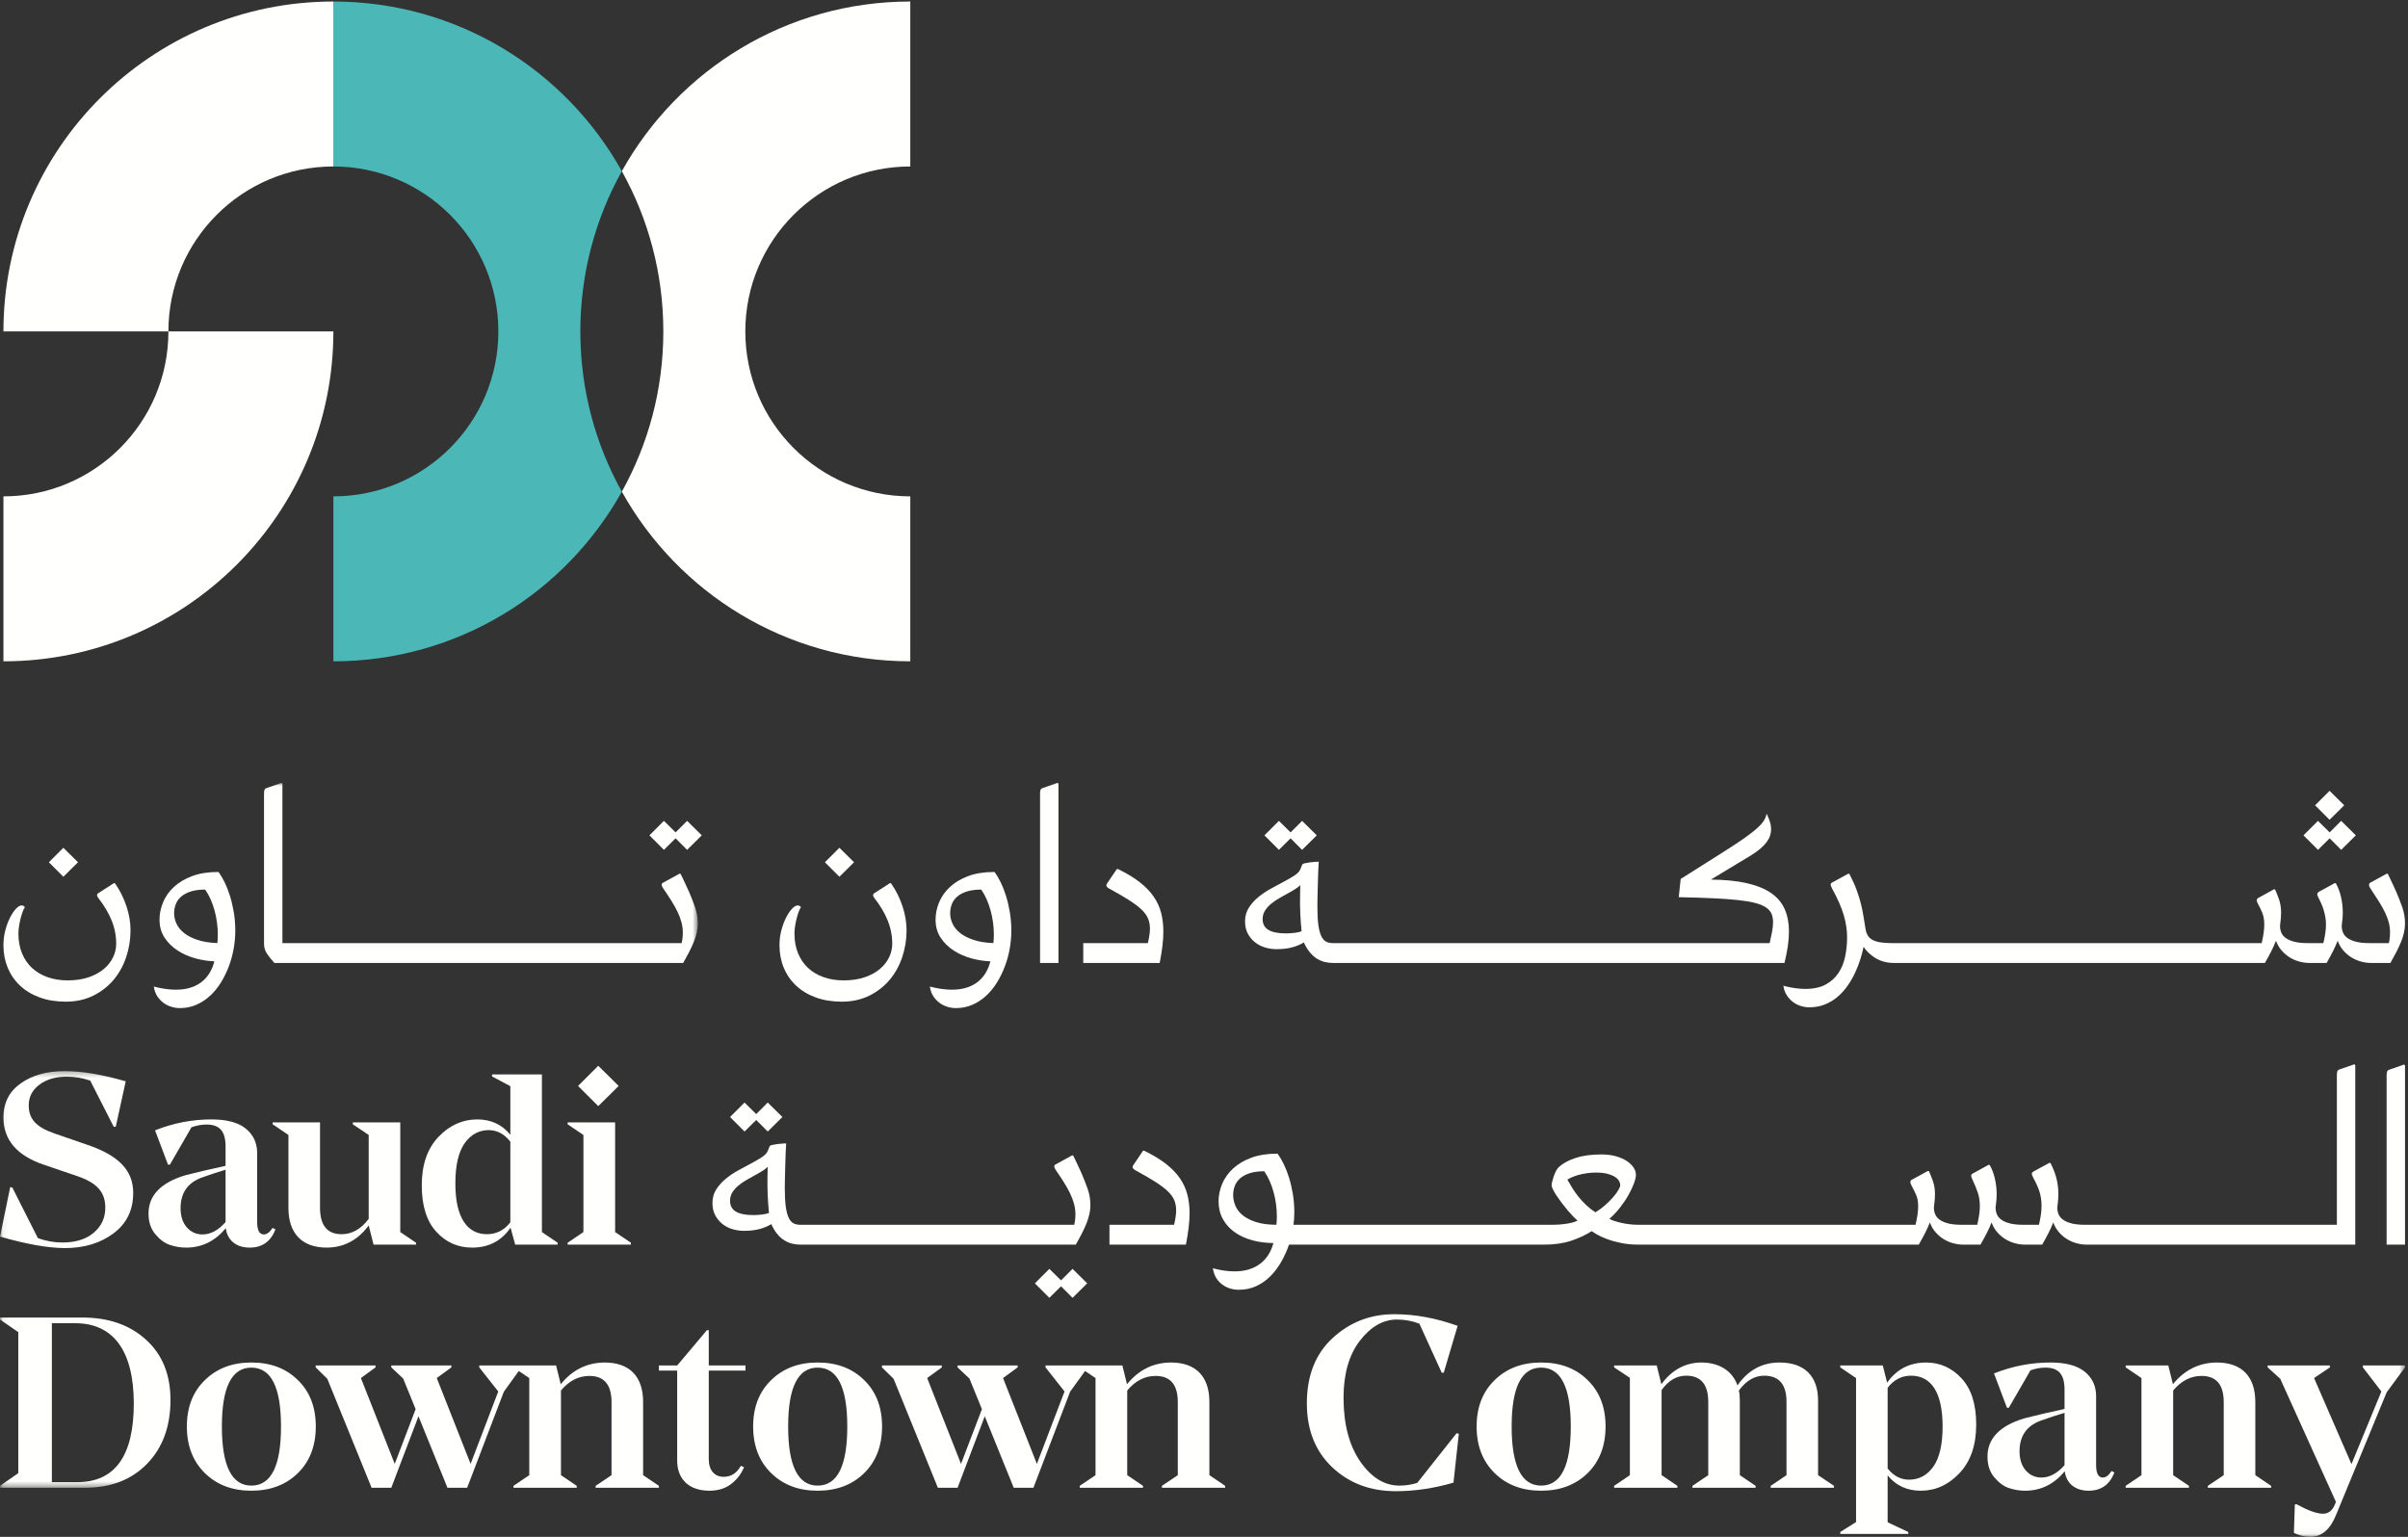 <?xml version="1.0" encoding="UTF-8"?>
<svg width="412px" height="263px" viewBox="0 0 412 263" version="1.1" xmlns="http://www.w3.org/2000/svg" xmlns:xlink="http://www.w3.org/1999/xlink">
    <rect x="0" y="0" width="412" height="263" fill="#333333" stroke="none"/>
    <title>SDC_White_Green_Dual_SPOT</title>
    <defs>
        <polygon id="path-1" points="0.06 0.975 119.391 0.975 119.391 121.591 0.06 121.591"></polygon>
        <polygon id="path-3" points="0.06 0.294 411.49 0.294 411.49 79.94 0.06 79.94"></polygon>
    </defs>
    <g id="Page-1" stroke="none" stroke-width="1" fill="none" fill-rule="evenodd">
        <g id="SDC_White_Green_Dual_SPOT">
            <path d="M127.522,56.715 C127.522,41.125 140.159,28.488 155.748,28.488 L155.748,0.261 C134.522,0.261 116.036,11.978 106.395,29.294 C110.915,37.413 113.494,46.762 113.494,56.715 C113.494,66.667 110.915,76.016 106.395,84.135 C116.036,101.451 134.522,113.168 155.748,113.168 L155.748,84.942 C140.159,84.942 127.522,72.304 127.522,56.715" id="Fill-1" fill="#FFFFFE"></path>
            <path d="M57.041,56.715 C57.041,87.894 31.766,113.168 0.587,113.168 L0.587,84.942 C16.176,84.942 28.814,72.304 28.814,56.715 L57.041,56.715" id="Fill-3" fill="#FFFFFE"></path>
            <g id="Group-7">
                <path d="M106.395,29.294 C96.753,11.978 78.267,0.262 57.041,0.262 L57.041,28.488 C72.63,28.488 85.267,41.125 85.267,56.715 C85.267,72.304 72.63,84.942 57.041,84.942 L57.041,113.168 C78.267,113.168 96.753,101.451 106.395,84.135 C101.874,76.016 99.295,66.667 99.295,56.715 C99.295,46.762 101.874,37.413 106.395,29.294" id="Fill-4" fill="#4BB8B7"></path>
                <path d="M0.587,56.715 C0.587,25.536 25.862,0.261 57.041,0.261 L57.041,28.488 C41.452,28.488 28.814,41.125 28.814,56.715 L0.587,56.715" id="Fill-6" fill="#FFFFFE"></path>
            </g>
            <path d="M125.306,204.046 C125.577,203.616 125.927,203.221 126.347,202.875 C126.776,202.52 127.253,202.192 127.766,201.9 C128.29,201.6 128.798,201.316 129.291,201.046 C129.773,200.785 130.233,200.51 130.659,200.233 C130.938,200.049 131.167,199.862 131.35,199.667 C131.347,199.751 131.344,199.848 131.341,199.957 L131.319,201.09 C131.311,201.497 131.308,201.882 131.308,202.25 L131.308,203.025 C131.308,203.548 131.323,204.08 131.353,204.604 C131.382,205.144 131.412,205.638 131.443,206.091 L131.57,207.571 C131.279,207.684 130.895,207.773 130.428,207.831 C129.915,207.899 129.399,207.931 128.895,207.931 C126.213,207.931 124.909,207.135 124.909,205.497 C124.909,204.953 125.042,204.465 125.306,204.046 Z M123.606,209.457 C124.112,209.857 124.693,210.155 125.332,210.344 C125.968,210.534 126.63,210.629 127.3,210.629 C128.387,210.629 129.336,210.51 130.121,210.277 C130.846,210.06 131.465,209.792 131.962,209.477 C132.265,210.144 132.602,210.705 132.964,211.145 C133.354,211.62 133.773,211.996 134.209,212.262 C134.645,212.53 135.1,212.72 135.56,212.829 C136.017,212.935 136.48,212.989 136.936,212.989 L184.063,212.989 L184.098,212.925 C184.454,212.303 184.788,211.69 185.089,211.101 C185.387,210.523 185.66,209.929 185.902,209.339 C186.34,208.25 186.563,207.2 186.563,206.214 C186.563,205.261 186.402,204.321 186.085,203.421 C185.769,202.527 185.412,201.622 185.024,200.727 C184.919,200.501 184.807,200.258 184.688,199.998 C184.567,199.735 184.444,199.468 184.317,199.199 L183.957,198.436 C183.845,198.195 183.743,197.985 183.653,197.803 L183.63,197.756 L183.462,197.701 L180.588,199.275 C180.456,199.34 180.384,199.46 180.384,199.611 C180.384,199.724 180.418,199.84 180.49,199.965 C180.55,200.072 180.619,200.185 180.698,200.312 C181.178,201.001 181.622,201.672 182.02,202.306 C182.421,202.944 182.774,203.575 183.069,204.181 C183.364,204.786 183.595,205.394 183.757,205.989 C183.918,206.585 184,207.182 184,207.764 C184,208.404 183.933,209.018 183.801,209.593 L136.891,209.593 C136.464,209.593 136.083,209.507 135.758,209.339 C135.439,209.171 135.166,208.858 134.948,208.407 C134.722,207.941 134.553,207.295 134.443,206.49 C134.332,205.669 134.275,204.61 134.275,203.339 C134.275,202.891 134.283,202.316 134.298,201.614 C134.313,200.91 134.332,200.183 134.354,199.435 C134.376,198.687 134.399,197.983 134.421,197.325 C134.445,196.651 134.471,196.153 134.5,195.804 L134.512,195.668 L134.375,195.668 C134.36,195.668 134.216,195.675 133.941,195.691 C133.655,195.706 133.358,195.734 133.058,195.77 C132.741,195.807 132.442,195.858 132.169,195.918 C131.942,195.969 131.677,196.051 131.651,196.224 C131.591,196.406 131.53,196.565 131.465,196.706 C131.396,196.86 131.347,196.974 131.319,197.043 C131.165,197.379 130.829,197.717 130.32,198.047 C129.799,198.384 129.183,198.742 128.488,199.108 C127.791,199.475 127.06,199.868 126.296,200.288 C125.532,200.706 124.815,201.192 124.165,201.727 C123.515,202.264 122.97,202.874 122.545,203.542 C122.115,204.218 121.896,204.997 121.896,205.856 C121.896,206.666 122.057,207.377 122.372,207.969 C122.685,208.559 123.101,209.06 123.606,209.457 L123.606,209.457 Z" id="Fill-8" fill="#FFFFFE"></path>
            <path d="M195.712,196.896 L195.554,196.944 L193.846,199.475 L193.786,199.639 L193.78,199.678 C193.78,199.821 193.851,199.954 193.991,200.075 C194.113,200.183 194.259,200.274 194.429,200.351 C195.815,201.113 196.914,201.757 197.79,202.322 C198.665,202.886 199.365,203.425 199.869,203.923 C200.371,204.417 200.73,204.924 200.931,205.429 C201.134,205.94 201.237,206.514 201.237,207.135 C201.237,207.777 201.117,208.605 200.882,209.593 L189.826,209.593 L189.826,212.988 L202.902,212.988 L202.922,212.889 C203.117,211.898 203.269,210.96 203.372,210.105 C203.478,209.24 203.531,208.393 203.531,207.585 C203.531,206.444 203.402,205.368 203.145,204.387 C202.887,203.404 202.45,202.464 201.846,201.595 C201.245,200.732 200.435,199.902 199.44,199.13 C198.449,198.365 197.211,197.62 195.757,196.916 L195.712,196.896" id="Fill-9" fill="#FFFFFE"></path>
            <path d="M411.316,182.177 L408.743,183.074 C408.568,183.132 408.45,183.259 408.403,183.442 C408.363,183.594 408.342,183.782 408.342,184.001 L408.342,212.988 L411.49,212.988 L411.49,182.295 L411.316,182.177" id="Fill-10" fill="#FFFFFE"></path>
            <path d="M274.626,206.245 C274.118,206.694 273.561,207.103 272.97,207.46 C272.379,207.075 271.84,206.651 271.37,206.203 C270.879,205.733 270.433,205.248 270.045,204.756 C269.654,204.262 269.298,203.756 268.987,203.252 C268.699,202.785 268.424,202.316 268.171,201.857 C268.866,201.449 269.645,201.146 270.491,200.958 C271.382,200.758 272.246,200.658 273.058,200.658 C273.852,200.658 274.526,200.732 275.057,200.877 C275.59,201.024 276.025,201.208 276.346,201.422 C276.664,201.634 276.891,201.869 277.025,202.118 C277.156,202.368 277.222,202.597 277.222,202.8 C277.222,202.919 277.169,203.157 276.914,203.615 C276.699,203.999 276.394,204.419 276.007,204.864 C275.615,205.315 275.15,205.78 274.626,206.245 Z M218.443,208.935 C218.429,209.157 218.411,209.377 218.387,209.593 C217.019,209.585 215.85,209.429 214.91,209.129 C213.948,208.818 213.169,208.419 212.593,207.939 C212.02,207.461 211.607,206.914 211.361,206.313 C211.113,205.712 210.988,205.096 210.988,204.485 C210.988,203.947 211.084,203.425 211.273,202.935 C211.458,202.448 211.763,202.015 212.179,201.648 C212.598,201.281 213.154,200.983 213.832,200.763 C214.498,200.549 215.329,200.437 216.301,200.432 C216.656,200.938 216.967,201.495 217.228,202.089 C217.502,202.71 217.735,203.368 217.918,204.047 C218.103,204.727 218.242,205.421 218.331,206.107 C218.42,206.796 218.464,207.474 218.464,208.125 C218.464,208.4 218.457,208.674 218.443,208.935 Z M341.638,210.764 C342.072,211.283 342.562,211.712 343.094,212.038 C343.629,212.366 344.193,212.608 344.766,212.759 C345.343,212.912 345.906,212.989 346.44,212.989 L349.409,212.989 L349.445,212.926 C349.83,212.259 350.197,211.581 350.537,210.91 C350.822,210.346 351.08,209.769 351.305,209.191 C351.528,209.797 351.825,210.325 352.195,210.764 C352.628,211.282 353.118,211.71 353.651,212.038 C354.184,212.366 354.748,212.608 355.324,212.759 C355.901,212.912 356.462,212.989 356.996,212.989 L402.976,212.989 L402.976,182.25 L402.803,182.132 L400.227,183.028 C400.054,183.089 399.937,183.215 399.889,183.397 C399.85,183.549 399.83,183.736 399.83,183.957 L399.83,209.593 L356.726,209.593 C355.796,209.593 355.017,209.511 354.411,209.35 C353.806,209.191 353.319,208.975 352.959,208.709 C352.607,208.448 352.356,208.141 352.214,207.797 C352.072,207.447 352,207.073 352,206.686 C352,206.615 352.003,206.537 352.01,206.45 C352.017,206.365 352.029,206.287 352.044,206.21 C352.132,205.576 352.178,204.958 352.178,204.374 C352.178,203.375 352.064,202.441 351.837,201.6 C351.613,200.76 351.286,199.914 350.863,199.083 L350.839,199.036 L350.67,198.983 L347.967,200.449 C347.792,200.558 347.738,200.611 347.712,200.644 C347.664,200.704 347.638,200.773 347.638,200.846 C347.638,201.02 347.724,201.26 347.902,201.581 C348.149,202.028 348.366,202.464 348.548,202.875 C348.724,203.272 348.87,203.664 348.982,204.038 C349.09,204.412 349.171,204.795 349.223,205.176 C349.275,205.553 349.3,205.963 349.3,206.394 C349.3,206.894 349.259,207.418 349.178,207.948 C349.1,208.461 348.991,209.013 348.857,209.593 L346.17,209.593 C345.241,209.593 344.461,209.511 343.854,209.35 C343.251,209.191 342.762,208.975 342.404,208.709 C342.049,208.448 341.798,208.141 341.659,207.797 C341.515,207.444 341.444,207.072 341.444,206.686 C341.444,206.615 341.447,206.536 341.454,206.45 C341.461,206.366 341.47,206.288 341.487,206.21 C341.577,205.578 341.623,204.961 341.623,204.374 C341.623,203.879 341.592,203.386 341.532,202.909 C341.471,202.44 341.387,201.982 341.282,201.547 C341.179,201.127 341.052,200.724 340.906,200.351 C340.763,199.99 340.613,199.674 340.46,199.413 L340.436,199.372 L340.273,199.318 L337.435,200.874 C337.322,200.941 337.261,201.049 337.261,201.183 C337.261,201.288 337.288,201.405 337.338,201.532 C337.384,201.647 337.436,201.772 337.5,201.911 C337.86,202.664 338.16,203.392 338.391,204.077 C338.626,204.765 338.745,205.545 338.745,206.394 C338.745,206.89 338.704,207.413 338.622,207.948 C338.545,208.45 338.437,209.004 338.299,209.593 L335.613,209.593 C334.682,209.593 333.904,209.511 333.298,209.35 C332.695,209.191 332.206,208.975 331.846,208.709 C331.491,208.445 331.24,208.139 331.101,207.796 C330.959,207.445 330.885,207.072 330.885,206.686 C330.885,206.616 330.889,206.538 330.899,206.449 C330.904,206.364 330.915,206.287 330.929,206.21 C331.02,205.581 331.067,204.963 331.067,204.374 C331.067,203.525 330.944,202.752 330.699,202.074 C330.459,201.408 330.246,200.872 330.067,200.481 L330.044,200.432 L329.873,200.374 L327.068,201.902 C326.935,201.968 326.863,202.095 326.863,202.261 C326.863,202.481 326.944,202.716 327.103,202.973 C327.356,203.435 327.603,203.938 327.839,204.469 C328.071,204.991 328.189,205.638 328.189,206.394 C328.189,206.894 328.148,207.418 328.068,207.948 C327.988,208.457 327.879,209.009 327.742,209.593 L280.246,209.593 C279.806,209.593 279.327,209.563 278.823,209.505 C278.327,209.447 277.839,209.365 277.375,209.259 C276.92,209.158 276.494,209.039 276.11,208.903 C275.808,208.8 275.556,208.691 275.359,208.579 C276,208.02 276.595,207.391 277.132,206.708 C277.7,205.984 278.195,205.254 278.602,204.536 C279.007,203.824 279.328,203.149 279.554,202.53 C279.787,201.896 279.9,201.412 279.9,201.049 C279.9,200.624 279.759,200.195 279.486,199.777 C279.214,199.37 278.821,198.995 278.316,198.665 C277.811,198.337 277.187,198.066 276.461,197.861 C275.733,197.658 274.899,197.554 273.979,197.554 C272.27,197.554 270.787,197.756 269.572,198.155 C268.352,198.557 267.388,199.085 266.707,199.721 C266.516,199.896 266.344,200.14 266.197,200.443 C266.054,200.733 265.927,201.042 265.82,201.356 C265.714,201.665 265.629,201.957 265.57,202.222 C265.507,202.489 265.476,202.684 265.476,202.8 C265.476,202.986 265.557,203.244 265.724,203.586 C265.882,203.91 266.097,204.274 266.362,204.667 C266.616,205.046 266.908,205.452 267.254,205.909 C267.573,206.331 267.911,206.753 268.257,207.161 C268.597,207.56 268.927,207.924 269.241,208.246 C269.491,208.502 269.716,208.716 269.914,208.886 C269.692,208.995 269.434,209.09 269.15,209.172 C268.785,209.275 268.405,209.357 268.019,209.416 C267.624,209.475 267.231,209.52 266.849,209.549 C266.481,209.579 266.128,209.593 265.802,209.593 L221.314,209.593 C221.35,209.264 221.382,208.935 221.41,208.605 C221.44,208.233 221.455,207.859 221.455,207.496 C221.455,206.375 221.367,205.291 221.195,204.274 C221.024,203.267 220.798,202.32 220.529,201.461 C220.255,200.6 219.951,199.827 219.622,199.163 C219.292,198.495 218.956,197.925 218.623,197.47 L218.586,197.42 L218.523,197.42 C216.822,197.42 215.327,197.657 214.076,198.125 C212.824,198.592 211.772,199.22 210.946,199.992 C210.122,200.762 209.5,201.646 209.096,202.619 C208.695,203.588 208.492,204.587 208.492,205.587 C208.492,206.712 208.739,207.728 209.226,208.61 C209.713,209.495 210.391,210.25 211.24,210.854 C212.086,211.458 213.1,211.926 214.254,212.243 C215.362,212.547 216.577,212.706 217.869,212.718 C217.692,213.407 217.429,214.043 217.089,214.607 C216.722,215.217 216.259,215.746 215.714,216.179 C215.168,216.618 214.512,216.962 213.766,217.203 C212.142,217.726 210.017,217.682 207.704,217.078 L207.514,217.027 L207.549,217.221 C207.658,217.819 207.858,218.342 208.141,218.773 C208.426,219.203 208.778,219.567 209.183,219.859 C209.589,220.15 210.037,220.369 210.512,220.507 C210.987,220.645 211.474,220.714 211.963,220.714 C213.039,220.714 214.043,220.503 214.948,220.086 C215.848,219.669 216.665,219.093 217.376,218.376 C218.085,217.659 218.714,216.818 219.248,215.878 C219.766,214.964 220.202,213.993 220.544,212.989 L264.232,212.989 C265.958,212.989 267.508,212.763 268.84,212.318 C270.14,211.886 271.316,211.335 272.335,210.679 C272.535,210.826 272.833,211.014 273.241,211.254 C273.695,211.517 274.271,211.781 274.957,212.037 C275.637,212.292 276.442,212.516 277.345,212.705 C278.253,212.893 279.258,212.989 280.336,212.989 L328.295,212.989 L328.331,212.926 C328.719,212.255 329.087,211.577 329.424,210.91 C329.708,210.349 329.965,209.773 330.193,209.191 C330.413,209.796 330.711,210.324 331.081,210.764 C331.516,211.283 332.006,211.712 332.538,212.038 C333.071,212.366 333.633,212.608 334.211,212.759 C334.788,212.912 335.35,212.989 335.881,212.989 L338.852,212.989 L338.888,212.926 C339.28,212.246 339.649,211.566 339.981,210.91 C340.265,210.346 340.524,209.769 340.749,209.191 C340.97,209.797 341.269,210.326 341.638,210.764 L341.638,210.764 Z" id="Fill-11" fill="#FFFFFE"></path>
            <path d="M305.131,168.691 L305.163,168.881 C305.256,169.421 305.445,169.909 305.722,170.332 C305.993,170.75 306.331,171.119 306.726,171.43 C307.118,171.738 307.567,171.974 308.055,172.135 C308.545,172.295 309.058,172.377 309.576,172.377 C310.53,172.377 311.417,172.215 312.216,171.896 C313.009,171.579 313.739,171.142 314.387,170.596 C315.026,170.054 315.603,169.418 316.104,168.707 C316.599,168.001 317.035,167.243 317.405,166.453 C317.772,165.668 318.083,164.858 318.331,164.044 C318.545,163.347 318.72,162.669 318.85,162.027 C319.363,162.789 320.035,163.431 320.855,163.936 C321.77,164.499 322.841,164.785 324.041,164.785 L387.517,164.785 L387.553,164.723 C387.951,164.029 388.32,163.35 388.645,162.706 C388.93,162.143 389.188,161.566 389.412,160.989 C389.634,161.594 389.934,162.122 390.303,162.561 C390.736,163.078 391.226,163.506 391.758,163.834 C392.291,164.162 392.855,164.405 393.432,164.556 C394.008,164.708 394.571,164.785 395.104,164.785 L398.072,164.785 L398.11,164.723 C398.5,164.042 398.868,163.364 399.2,162.706 C399.485,162.146 399.741,161.57 399.97,160.988 C400.192,161.592 400.489,162.12 400.859,162.561 C401.291,163.078 401.781,163.507 402.316,163.834 C402.85,164.162 403.412,164.405 403.987,164.556 C404.565,164.708 405.127,164.785 405.659,164.785 L408.989,164.785 L409.026,164.722 C409.38,164.1 409.713,163.486 410.017,162.898 C410.316,162.314 410.588,161.721 410.829,161.136 C411.268,160.048 411.489,158.996 411.489,158.011 C411.489,157.057 411.328,156.117 411.011,155.219 C410.695,154.324 410.339,153.418 409.95,152.524 L409.892,152.395 C409.804,152.206 409.71,152.006 409.614,151.794 C409.493,151.531 409.369,151.265 409.242,150.996 L408.884,150.232 C408.771,149.991 408.668,149.782 408.579,149.601 L408.557,149.554 L408.389,149.497 L405.505,151.076 C405.395,151.142 405.332,151.252 405.332,151.385 C405.332,151.61 405.43,151.847 405.622,152.107 C406.175,152.943 406.661,153.697 407.069,154.35 L407.07,154.35 C407.475,154.996 407.82,155.619 408.096,156.201 C408.368,156.775 408.577,157.338 408.716,157.874 C408.856,158.407 408.925,158.974 408.925,159.561 C408.925,160.198 408.86,160.813 408.729,161.39 L405.39,161.39 C404.459,161.39 403.682,161.308 403.074,161.147 C402.472,160.988 401.984,160.772 401.623,160.505 C401.271,160.244 401.02,159.938 400.878,159.593 C400.737,159.24 400.663,158.867 400.663,158.483 C400.663,158.411 400.666,158.333 400.674,158.245 C400.681,158.16 400.694,158.083 400.707,158.006 C400.796,157.379 400.842,156.761 400.842,156.17 C400.842,155.67 400.813,155.177 400.752,154.705 C400.694,154.237 400.61,153.779 400.502,153.344 C400.399,152.916 400.273,152.514 400.126,152.148 C399.984,151.786 399.832,151.471 399.682,151.21 L399.656,151.168 L399.492,151.115 L396.662,152.66 C396.543,152.76 396.484,152.875 396.484,153.003 C396.484,153.206 396.565,153.446 396.724,153.714 C396.869,153.98 397.02,154.286 397.166,154.625 C397.319,154.975 397.451,155.341 397.567,155.712 C397.685,156.095 397.781,156.501 397.856,156.921 C397.929,157.342 397.965,157.77 397.965,158.191 C397.965,158.687 397.924,159.209 397.842,159.744 C397.768,160.243 397.66,160.783 397.521,161.39 L394.833,161.39 C393.904,161.39 393.125,161.308 392.52,161.147 C391.914,160.988 391.426,160.772 391.068,160.505 C390.713,160.244 390.462,159.938 390.322,159.592 C390.18,159.243 390.108,158.87 390.108,158.483 C390.108,158.411 390.112,158.332 390.117,158.246 C390.124,158.162 390.134,158.085 390.152,158.006 C390.24,157.374 390.286,156.757 390.286,156.17 C390.286,155.321 390.162,154.547 389.919,153.87 C389.683,153.207 389.47,152.671 389.286,152.277 L389.265,152.229 L389.095,152.169 L386.35,153.681 C386.204,153.762 386.128,153.893 386.128,154.058 C386.128,154.249 386.207,154.476 386.369,154.748 C386.605,155.16 386.839,155.655 387.07,156.217 C387.294,156.769 387.408,157.433 387.408,158.191 C387.408,158.687 387.367,159.209 387.285,159.744 C387.209,160.246 387.102,160.8 386.963,161.39 L323.773,161.39 C322.96,161.39 322.269,161.345 321.713,161.258 C321.17,161.171 320.715,161.028 320.362,160.833 C320.016,160.641 319.747,160.388 319.568,160.081 C319.381,159.768 319.249,159.374 319.178,158.91 C319.059,158.224 318.946,157.535 318.841,156.848 C318.738,156.167 318.589,155.438 318.402,154.68 C318.21,153.92 317.963,153.121 317.666,152.308 C317.37,151.491 316.96,150.58 316.447,149.598 L316.425,149.553 L316.258,149.497 L313.365,151.082 C313.275,151.151 313.226,151.247 313.226,151.363 C313.226,151.534 313.312,151.775 313.487,152.098 C314.406,153.769 315.068,155.28 315.453,156.586 C315.838,157.889 316.032,159.169 316.032,160.392 C316.032,161.516 315.92,162.626 315.698,163.691 C315.478,164.749 315.09,165.698 314.548,166.511 C314.009,167.321 313.273,167.984 312.359,168.482 C311.445,168.977 310.281,169.229 308.904,169.229 C307.813,169.229 306.606,169.064 305.318,168.739 L305.131,168.691" id="Fill-12" fill="#FFFFFE"></path>
            <path d="M216.429,155.843 C216.699,155.412 217.05,155.019 217.471,154.672 C217.899,154.316 218.376,153.988 218.891,153.695 C219.414,153.397 219.922,153.112 220.415,152.842 C220.898,152.581 221.358,152.307 221.782,152.028 C222.063,151.845 222.291,151.658 222.473,151.464 C222.47,151.548 222.468,151.645 222.465,151.753 L222.443,152.888 C222.436,153.294 222.432,153.679 222.432,154.047 L222.432,154.821 C222.432,155.336 222.447,155.867 222.477,156.4 C222.507,156.941 222.536,157.435 222.567,157.888 L222.694,159.368 C222.402,159.481 222.019,159.568 221.553,159.628 C221.038,159.694 220.523,159.728 220.019,159.728 C217.336,159.728 216.033,158.932 216.033,157.293 C216.033,156.75 216.166,156.261 216.429,155.843 Z M214.731,161.253 C215.235,161.651 215.816,161.95 216.456,162.141 C217.092,162.331 217.754,162.426 218.422,162.426 C219.511,162.426 220.461,162.307 221.245,162.073 C221.97,161.857 222.588,161.588 223.086,161.274 C223.389,161.94 223.726,162.501 224.09,162.941 C224.476,163.414 224.894,163.79 225.332,164.059 C225.769,164.326 226.223,164.517 226.683,164.626 C227.142,164.732 227.605,164.785 228.06,164.785 L305.318,164.785 L305.34,164.69 C305.578,163.707 305.766,162.761 305.895,161.88 C306.022,161.002 306.085,160.162 306.085,159.382 C306.085,157.965 305.841,156.686 305.357,155.581 C304.867,154.47 304.068,153.529 302.977,152.786 C301.889,152.047 300.448,151.478 298.697,151.095 C297.056,150.735 295.049,150.542 292.728,150.521 L299.488,146.439 C300.151,146.032 300.715,145.632 301.167,145.249 C301.624,144.859 301.993,144.475 302.266,144.104 C302.54,143.729 302.739,143.354 302.857,142.989 C302.973,142.63 303.03,142.258 303.03,141.884 C303.03,141.486 302.969,141.085 302.846,140.69 C302.725,140.304 302.577,139.925 302.411,139.564 L302.268,139.249 L302.178,139.584 C302.064,140.014 301.816,140.459 301.441,140.905 C301.056,141.363 300.494,141.883 299.774,142.448 C299.039,143.025 298.111,143.685 297.009,144.407 C295.904,145.134 294.549,146.003 292.98,146.989 L287.611,150.381 L287.559,150.414 L287.225,153.529 L287.361,153.532 C289.518,153.577 291.429,153.638 293.039,153.712 C294.665,153.787 296.092,153.889 297.277,154.014 C298.461,154.14 299.46,154.305 300.246,154.505 C301.025,154.703 301.654,154.959 302.118,155.264 C302.573,155.563 302.9,155.922 303.083,156.334 C303.271,156.75 303.364,157.247 303.364,157.809 C303.364,158.297 303.31,158.845 303.197,159.438 C303.088,160.027 302.948,160.684 302.783,161.39 L228.015,161.39 C227.588,161.39 227.207,161.304 226.882,161.136 C226.564,160.969 226.291,160.654 226.071,160.203 C225.847,159.737 225.677,159.092 225.567,158.286 C225.455,157.475 225.4,156.416 225.4,155.136 C225.4,154.688 225.406,154.112 225.421,153.41 C225.437,152.707 225.455,151.981 225.479,151.232 C225.5,150.483 225.523,149.779 225.545,149.122 C225.569,148.439 225.594,147.941 225.623,147.601 L225.636,147.465 L225.499,147.465 C225.484,147.465 225.338,147.472 225.066,147.486 C224.778,147.503 224.48,147.53 224.182,147.566 C223.863,147.604 223.565,147.653 223.293,147.715 C223.067,147.765 222.802,147.848 222.776,148.021 C222.713,148.208 222.652,148.365 222.588,148.504 C222.52,148.656 222.47,148.771 222.444,148.84 C222.289,149.175 221.953,149.513 221.445,149.844 C220.926,150.179 220.31,150.536 219.612,150.904 C218.916,151.272 218.185,151.665 217.421,152.085 C216.658,152.502 215.942,152.986 215.29,153.524 C214.639,154.062 214.093,154.672 213.669,155.338 C213.238,156.016 213.021,156.794 213.021,157.651 C213.021,158.465 213.181,159.177 213.496,159.766 C213.808,160.354 214.223,160.855 214.731,161.253 L214.731,161.253 Z" id="Fill-13" fill="#FFFFFE"></path>
            <path d="M198.435,164.685 C198.629,163.702 198.781,162.766 198.886,161.9 C198.992,161.037 199.045,160.19 199.045,159.382 C199.045,158.241 198.915,157.164 198.659,156.184 C198.401,155.2 197.964,154.26 197.359,153.392 C196.757,152.525 195.948,151.697 194.953,150.927 C193.961,150.161 192.722,149.416 191.269,148.713 L191.224,148.691 L191.068,148.742 L189.359,151.271 L189.3,151.436 L189.294,151.475 C189.294,151.618 189.365,151.751 189.504,151.872 C189.625,151.978 189.771,152.069 189.943,152.147 C191.329,152.909 192.429,153.554 193.304,154.118 C194.177,154.682 194.877,155.221 195.384,155.72 C195.886,156.214 196.242,156.721 196.445,157.226 C196.648,157.734 196.751,158.308 196.751,158.932 C196.751,159.569 196.631,160.397 196.395,161.39 L185.34,161.39 L185.34,164.786 L198.415,164.786 L198.435,164.685" id="Fill-14" fill="#FFFFFE"></path>
            <path d="M181.098,134.091 L180.924,133.975 L178.351,134.87 C178.176,134.929 178.059,135.056 178.011,135.237 C177.971,135.389 177.951,135.571 177.951,135.798 L177.951,164.785 L181.098,164.785 L181.098,134.091" id="Fill-15" fill="#FFFFFE"></path>
            <path d="M166.582,160.847 C165.634,160.53 164.854,160.13 164.262,159.654 C163.672,159.182 163.239,158.646 162.973,158.06 C162.704,157.474 162.568,156.877 162.568,156.282 C162.568,155.745 162.664,155.223 162.852,154.732 C163.038,154.244 163.343,153.812 163.761,153.444 C164.178,153.077 164.733,152.779 165.413,152.56 C166.078,152.345 166.909,152.233 167.882,152.229 C168.235,152.733 168.546,153.289 168.809,153.885 C169.081,154.504 169.314,155.161 169.499,155.842 C169.683,156.524 169.822,157.217 169.911,157.903 C170,158.592 170.045,159.271 170.045,159.922 C170.045,160.199 170.037,160.472 170.022,160.733 C170.009,160.966 169.991,161.18 169.969,161.386 C168.642,161.336 167.502,161.153 166.582,160.847 Z M159.7,170.502 C159.984,170.931 160.33,171.301 160.729,171.599 C161.127,171.898 161.578,172.128 162.069,172.281 C162.56,172.434 163.056,172.511 163.544,172.511 C164.56,172.511 165.514,172.318 166.379,171.94 C167.24,171.562 168.034,171.04 168.738,170.39 C169.439,169.741 170.066,168.969 170.602,168.094 C171.134,167.226 171.587,166.294 171.949,165.321 C172.31,164.35 172.584,163.338 172.763,162.312 C172.944,161.285 173.035,160.269 173.035,159.293 C173.035,158.171 172.947,157.087 172.774,156.069 L172.774,156.07 C172.603,155.062 172.378,154.115 172.108,153.257 C171.836,152.397 171.531,151.623 171.202,150.96 C170.873,150.293 170.536,149.723 170.203,149.267 L170.166,149.217 L170.102,149.217 C168.403,149.217 166.907,149.453 165.656,149.922 C164.403,150.389 163.35,151.017 162.525,151.788 C161.701,152.56 161.079,153.443 160.677,154.415 C160.275,155.384 160.072,156.381 160.072,157.383 C160.072,158.557 160.366,159.596 160.945,160.472 C161.521,161.343 162.278,162.085 163.195,162.676 C164.11,163.265 165.142,163.717 166.263,164.017 C167.327,164.303 168.398,164.468 169.45,164.51 C169.274,165.201 169.019,165.839 168.691,166.405 C168.341,167.011 167.89,167.539 167.351,167.977 C166.809,168.415 166.162,168.759 165.425,168.999 C163.83,169.518 161.705,169.483 159.285,168.874 L159.1,168.827 L159.13,169.016 C159.222,169.568 159.414,170.068 159.7,170.502 L159.7,170.502 Z" id="Fill-16" fill="#FFFFFE"></path>
            <path d="M136.202,168.658 C137.115,169.52 138.244,170.201 139.557,170.684 C140.868,171.166 142.372,171.411 144.025,171.411 C145.773,171.411 147.355,171.067 148.729,170.387 C150.101,169.708 151.275,168.795 152.218,167.671 C153.16,166.548 153.886,165.235 154.375,163.767 C154.864,162.3 155.111,160.757 155.111,159.179 C155.111,158.545 155.054,157.877 154.942,157.194 C154.827,156.505 154.656,155.811 154.431,155.131 C154.206,154.449 153.929,153.768 153.605,153.107 C153.281,152.443 152.904,151.802 152.484,151.201 L152.459,151.166 L152.295,151.114 L149.619,152.829 C149.423,152.952 149.381,153.102 149.381,153.205 C149.381,153.325 149.454,153.477 149.61,153.686 C150.588,154.931 151.348,156.213 151.872,157.497 C152.395,158.779 152.66,160.131 152.66,161.515 C152.66,162.286 152.483,163.054 152.133,163.797 C151.782,164.542 151.256,165.216 150.57,165.8 C149.883,166.385 149.009,166.865 147.972,167.226 C146.935,167.586 145.714,167.769 144.34,167.769 C143.087,167.769 141.929,167.582 140.9,167.215 C139.872,166.848 138.98,166.316 138.248,165.635 C137.517,164.953 136.941,164.108 136.538,163.119 C136.134,162.127 135.93,160.997 135.93,159.763 C135.93,159.425 135.959,159.037 136.018,158.613 C136.078,158.181 136.16,157.751 136.263,157.334 C136.367,156.911 136.483,156.515 136.608,156.154 C136.73,155.802 136.858,155.52 136.988,155.317 L137.041,155.233 L136.971,155.161 C136.598,154.785 136.097,154.889 135.5,155.523 C135.157,155.888 134.822,156.389 134.503,157.011 C134.185,157.63 133.914,158.358 133.697,159.17 C133.477,159.983 133.367,160.854 133.367,161.762 C133.367,163.137 133.612,164.427 134.095,165.595 C134.579,166.769 135.288,167.799 136.202,168.658" id="Fill-17" fill="#FFFFFE"></path>
            <path d="M3.424,168.658 C4.337,169.521 5.466,170.201 6.779,170.684 C8.089,171.166 9.593,171.411 11.247,171.411 C12.994,171.411 14.576,171.067 15.952,170.387 C17.324,169.707 18.498,168.794 19.44,167.671 C20.382,166.546 21.108,165.233 21.597,163.767 C22.085,162.302 22.332,160.759 22.332,159.179 C22.332,158.545 22.275,157.877 22.163,157.194 C22.051,156.516 21.88,155.822 21.653,155.131 C21.426,154.443 21.148,153.762 20.827,153.107 C20.505,152.446 20.127,151.806 19.705,151.201 L19.68,151.166 L19.517,151.114 L16.841,152.829 C16.644,152.952 16.602,153.102 16.602,153.205 C16.602,153.325 16.675,153.478 16.831,153.686 C17.809,154.932 18.57,156.214 19.093,157.497 C19.616,158.779 19.881,160.131 19.881,161.515 C19.881,162.289 19.704,163.057 19.354,163.798 C19.004,164.541 18.479,165.215 17.792,165.8 C17.103,166.386 16.228,166.865 15.192,167.226 C14.157,167.586 12.936,167.769 11.561,167.769 C10.307,167.769 9.15,167.582 8.122,167.215 C7.095,166.848 6.202,166.317 5.469,165.635 C4.737,164.953 4.162,164.108 3.76,163.119 C3.356,162.13 3.152,161.001 3.152,159.763 C3.152,159.425 3.181,159.037 3.24,158.611 C3.298,158.191 3.38,157.76 3.485,157.333 C3.587,156.913 3.703,156.516 3.829,156.154 C3.952,155.8 4.08,155.518 4.209,155.317 L4.264,155.233 L4.193,155.161 C3.821,154.786 3.318,154.89 2.721,155.524 C2.38,155.888 2.044,156.388 1.724,157.011 C1.406,157.633 1.135,158.36 0.918,159.17 C0.698,159.986 0.587,160.859 0.587,161.762 C0.587,163.134 0.832,164.424 1.316,165.595 C1.8,166.768 2.509,167.798 3.424,168.658" id="Fill-18" fill="#FFFFFE"></path>
            <path d="M33.804,160.847 C32.857,160.53 32.076,160.129 31.483,159.654 C30.896,159.184 30.462,158.648 30.194,158.06 C29.926,157.474 29.79,156.876 29.79,156.282 C29.79,155.745 29.886,155.223 30.074,154.733 C30.26,154.243 30.565,153.811 30.982,153.444 C31.401,153.076 31.956,152.779 32.635,152.56 C33.3,152.345 34.13,152.234 35.102,152.229 C35.454,152.731 35.766,153.286 36.031,153.884 C36.303,154.506 36.535,155.164 36.721,155.842 C36.904,156.52 37.043,157.214 37.132,157.904 C37.221,158.59 37.266,159.269 37.266,159.921 C37.266,160.193 37.259,160.466 37.244,160.733 C37.23,160.963 37.212,161.178 37.19,161.386 C35.862,161.335 34.724,161.154 33.804,160.847 Z M26.921,170.501 C27.206,170.932 27.552,171.301 27.95,171.599 C28.348,171.899 28.799,172.127 29.291,172.281 C29.782,172.434 30.278,172.511 30.765,172.511 C31.782,172.511 32.736,172.318 33.601,171.941 C34.462,171.562 35.256,171.04 35.96,170.39 C36.66,169.741 37.287,168.969 37.824,168.094 C38.359,167.219 38.812,166.286 39.17,165.321 C39.53,164.358 39.804,163.344 39.985,162.312 C40.165,161.28 40.256,160.265 40.256,159.292 C40.256,158.169 40.169,157.085 39.996,156.071 C39.824,155.058 39.6,154.111 39.329,153.258 C39.062,152.407 38.757,151.634 38.424,150.959 C38.091,150.288 37.755,149.719 37.425,149.267 L37.388,149.216 L37.324,149.216 C35.624,149.216 34.128,149.453 32.877,149.921 C31.625,150.389 30.572,151.017 29.747,151.788 C28.921,152.561 28.299,153.444 27.899,154.415 C27.497,155.385 27.293,156.384 27.293,157.383 C27.293,158.556 27.587,159.595 28.167,160.472 C28.743,161.343 29.499,162.085 30.416,162.676 C31.331,163.265 32.363,163.716 33.485,164.017 C34.549,164.303 35.621,164.468 36.672,164.51 C36.497,165.198 36.242,165.835 35.912,166.405 C35.563,167.011 35.112,167.54 34.572,167.978 C34.033,168.414 33.385,168.758 32.647,168.999 C31.053,169.519 28.929,169.485 26.505,168.874 L26.32,168.827 L26.352,169.016 C26.444,169.569 26.636,170.069 26.921,170.501 L26.921,170.501 Z" id="Fill-19" fill="#FFFFFE"></path>
            <g id="Group-23" transform="translate(0, 133)">
                <mask id="mask-2" fill="white">
                    <use xlink:href="#path-1"></use>
                </mask>
                <g id="Clip-21"></g>
                <path d="M46.912,31.744 L46.949,31.785 L116.891,31.785 L116.926,31.723 C117.284,31.097 117.617,30.483 117.917,29.899 C118.214,29.319 118.488,28.728 118.731,28.136 C119.168,27.047 119.391,25.997 119.391,25.011 C119.391,24.057 119.23,23.117 118.912,22.218 C118.597,21.323 118.24,20.419 117.852,19.524 C117.747,19.298 117.635,19.055 117.516,18.795 C117.395,18.531 117.272,18.265 117.134,17.973 C117.01,17.712 116.894,17.465 116.785,17.233 C116.673,16.991 116.571,16.781 116.48,16.6 L116.457,16.554 L116.29,16.498 L113.415,18.071 C113.284,18.137 113.212,18.257 113.212,18.408 C113.212,18.521 113.247,18.637 113.318,18.762 C113.378,18.867 113.447,18.982 113.526,19.108 C114.007,19.8 114.452,20.471 114.848,21.103 C115.248,21.739 115.601,22.37 115.897,22.978 C116.192,23.585 116.424,24.192 116.585,24.785 C116.746,25.382 116.828,25.979 116.828,26.561 C116.828,27.201 116.761,27.816 116.629,28.39 L48.32,28.39 L48.32,1.091 L48.144,0.975 L45.573,1.87 C45.399,1.928 45.281,2.055 45.232,2.238 C45.192,2.394 45.172,2.582 45.172,2.798 L45.172,28.515 C45.172,29.151 45.35,29.731 45.701,30.237 C46.04,30.728 46.447,31.234 46.912,31.744" id="Fill-20" fill="#FFFFFE" mask="url(#mask-2)"></path>
                <path d="M13.203,120.637 L8.876,120.637 L8.876,93.439 L12.898,93.439 C19.337,93.439 22.892,98.09 22.892,107.19 C22.892,116.148 19.662,120.637 13.203,120.637 Z M14.076,92.463 L0,92.463 L0,92.809 L3.128,94.961 L3.128,119.094 L0,121.267 L0,121.591 L14.564,121.591 C18.972,121.591 22.506,120.231 25.167,117.488 C27.828,114.746 29.169,111.11 29.169,106.58 C29.169,102.213 27.767,98.78 24.984,96.262 C22.201,93.723 18.565,92.463 14.076,92.463 L14.076,92.463 Z" id="Fill-22" fill="#FFFFFE" mask="url(#mask-2)"></path>
            </g>
            <path d="M43.001,254.226 C39.65,254.226 37.964,250.855 37.964,244.11 C37.964,237.387 39.65,234.035 43.001,234.035 C46.394,234.035 48.079,237.387 48.079,244.11 C48.079,250.855 46.394,254.226 43.001,254.226 Z M43.001,233.161 C39.772,233.161 37.111,234.157 35.059,236.168 C33.008,238.158 31.972,240.799 31.972,244.11 C31.972,247.421 33.008,250.082 35.059,252.094 C37.111,254.105 39.772,255.1 43.001,255.1 C46.251,255.1 48.892,254.105 50.944,252.113 C52.995,250.103 54.031,247.441 54.031,244.11 C54.031,240.799 53.015,238.158 50.964,236.168 C48.933,234.157 46.272,233.161 43.001,233.161 L43.001,233.161 Z" id="Fill-24" fill="#FFFFFE"></path>
            <path d="M110.034,239.905 C110.034,235.579 107.739,233.161 103.453,233.161 C100.426,233.183 97.928,234.421 95.937,236.879 L95.145,233.669 L82.001,233.669 L82.001,233.994 L85.251,238.118 L80.519,250.508 L74.73,235.822 L77.228,233.994 L77.228,233.669 L66.95,233.669 L66.95,233.994 L68.981,235.904 L71.114,241.145 L67.539,250.508 L61.75,235.822 L64.248,233.994 L64.248,233.669 L54.011,233.669 L54.011,233.994 L56.001,235.944 L63.578,254.591 L66.95,254.591 L71.601,242.363 L76.558,254.591 L79.93,254.591 L86.206,238.158 L88.766,234.612 L90.555,235.822 L90.555,252.439 L87.853,254.267 L87.853,254.591 L98.68,254.591 L98.68,254.267 L95.978,252.439 L95.978,237.955 C97.359,236.29 98.984,235.457 100.833,235.457 C103.372,235.457 104.631,236.96 104.631,239.946 L104.631,252.439 L101.909,254.267 L101.909,254.591 L112.736,254.591 L112.736,254.267 L110.034,252.439 L110.034,239.905" id="Fill-25" fill="#FFFFFE"></path>
            <path d="M121.267,227.637 L120.942,227.637 L115.864,233.669 L112.736,233.669 L112.736,234.543 L115.864,234.543 L115.864,249.94 C115.864,253.088 117.834,255.1 121.389,255.1 C122.871,255.1 124.111,254.713 125.106,253.941 C126.121,253.15 126.853,252.194 127.3,251.058 L126.751,250.855 C126.061,252.094 125.086,252.723 123.806,252.723 C122.262,252.723 121.267,251.606 121.267,249.716 L121.267,234.543 L127.543,234.543 L127.543,233.669 L121.267,233.669 L121.267,227.637" id="Fill-26" fill="#FFFFFE"></path>
            <path d="M139.889,254.226 C136.537,254.226 134.851,250.855 134.851,244.11 C134.851,237.387 136.537,234.035 139.889,234.035 C143.281,234.035 144.967,237.387 144.967,244.11 C144.967,250.855 143.281,254.226 139.889,254.226 Z M139.889,233.161 C136.659,233.161 133.998,234.157 131.947,236.168 C129.895,238.158 128.86,240.799 128.86,244.11 C128.86,247.421 129.895,250.082 131.947,252.094 C133.998,254.105 136.659,255.1 139.889,255.1 C143.139,255.1 145.779,254.105 147.831,252.113 C149.883,250.103 150.918,247.441 150.918,244.11 C150.918,240.799 149.904,238.158 147.851,236.168 C145.82,234.157 143.159,233.161 139.889,233.161 L139.889,233.161 Z" id="Fill-27" fill="#FFFFFE"></path>
            <path d="M206.922,239.905 C206.922,235.579 204.626,233.161 200.34,233.161 C197.314,233.183 194.815,234.421 192.825,236.879 L192.033,233.669 L178.889,233.669 L178.889,233.994 L182.139,238.118 L177.406,250.508 L171.617,235.822 L174.115,233.994 L174.115,233.669 L163.837,233.669 L163.837,233.994 L165.868,235.904 L168.001,241.145 L164.426,250.508 L158.637,235.822 L161.136,233.994 L161.136,233.669 L150.898,233.669 L150.898,233.994 L152.889,235.944 L160.466,254.591 L163.837,254.591 L168.489,242.363 L173.445,254.591 L176.817,254.591 L183.093,238.158 L185.654,234.612 L187.442,235.822 L187.442,252.439 L184.74,254.267 L184.74,254.591 L195.567,254.591 L195.567,254.267 L192.865,252.439 L192.865,237.955 C194.247,236.29 195.872,235.457 197.72,235.457 C200.259,235.457 201.518,236.96 201.518,239.946 L201.518,252.439 L198.797,254.267 L198.797,254.591 L209.623,254.591 L209.623,254.267 L206.922,252.439 L206.922,239.905" id="Fill-28" fill="#FFFFFE"></path>
            <path d="M242.49,253.758 C241.535,254.064 240.519,254.226 239.443,254.226 C236.863,254.226 234.629,252.845 232.719,250.082 C230.83,247.319 229.876,243.684 229.876,239.194 C229.876,235.111 230.81,231.861 232.658,229.444 C234.528,227.027 236.64,225.809 238.996,225.809 C240.377,225.809 241.657,226.053 242.855,226.52 L246.674,234.908 L247.019,234.908 L249.396,226.886 C245.719,225.565 242.124,224.895 238.57,224.895 C234.466,224.895 230.952,226.255 228.007,228.978 C225.062,231.68 223.599,235.416 223.599,240.15 C223.599,244.699 225.041,248.335 227.926,251.077 C230.83,253.819 234.446,255.181 238.813,255.181 C242.043,255.181 245.333,254.693 248.685,253.719 L249.599,245.35 L249.213,245.269 L242.49,253.758" id="Fill-29" fill="#FFFFFE"></path>
            <path d="M263.676,254.226 C260.324,254.226 258.638,250.855 258.638,244.11 C258.638,237.387 260.324,234.035 263.676,234.035 C267.068,234.035 268.754,237.387 268.754,244.11 C268.754,250.855 267.068,254.226 263.676,254.226 Z M263.676,233.161 C260.445,233.161 257.785,234.157 255.734,236.168 C253.682,238.158 252.646,240.799 252.646,244.11 C252.646,247.421 253.682,250.082 255.734,252.094 C257.785,254.105 260.445,255.1 263.676,255.1 C266.926,255.1 269.566,254.105 271.618,252.113 C273.669,250.103 274.705,247.441 274.705,244.11 C274.705,240.799 273.69,238.158 271.638,236.168 C269.607,234.157 266.945,233.161 263.676,233.161 L263.676,233.161 Z" id="Fill-30" fill="#FFFFFE"></path>
            <path d="M311.065,239.661 C311.065,235.497 308.749,233.161 304.463,233.161 C301.497,233.161 299.101,234.461 297.272,237.082 C296.44,234.645 294.205,233.161 291.097,233.161 C288.335,233.183 286.06,234.421 284.252,236.879 L283.46,233.669 L276.168,233.669 L276.168,233.994 L278.869,235.782 L278.869,252.439 L276.168,254.267 L276.168,254.591 L286.994,254.591 L286.994,254.267 L284.293,252.439 L284.293,237.874 C285.491,236.208 286.913,235.397 288.518,235.416 C291.016,235.416 292.276,236.919 292.276,239.905 L292.276,252.439 L289.574,254.267 L289.574,254.591 L300.38,254.591 L300.38,254.267 L297.679,252.439 L297.679,239.743 C297.679,239.032 297.618,238.422 297.516,237.955 C298.755,236.27 300.196,235.416 301.843,235.416 C304.382,235.416 305.662,236.9 305.662,239.865 L305.662,252.439 L302.96,254.267 L302.96,254.591 L313.787,254.591 L313.787,254.267 L311.065,252.439 L311.065,239.661" id="Fill-31" fill="#FFFFFE"></path>
            <path d="M330.788,250.976 C329.732,252.458 328.351,253.21 326.624,253.21 C325.222,253.21 324.004,252.58 322.968,251.3 L322.968,237.488 C324.024,236.108 325.365,235.416 326.969,235.416 C330.361,235.416 332.372,238.179 332.372,244.11 C332.372,247.177 331.844,249.473 330.788,250.976 Z M329.549,233.161 C326.726,233.161 324.491,234.319 322.886,236.615 L322.135,233.669 L314.862,233.669 L314.862,233.994 L317.565,235.822 L317.565,260.461 L314.862,262.168 L314.862,262.493 L326.502,262.493 L326.502,262.168 L322.968,260.502 L322.968,252.48 C324.39,254.226 326.279,255.1 328.635,255.1 C331.154,255.1 333.368,254.105 335.257,252.093 C337.166,250.082 338.121,247.299 338.121,243.785 C338.121,240.312 337.288,237.691 335.622,235.883 C333.957,234.075 331.926,233.161 329.549,233.161 L329.549,233.161 Z" id="Fill-32" fill="#FFFFFE"></path>
            <path d="M353.234,250.733 C351.994,252.134 350.674,252.845 349.273,252.845 C348.216,252.845 347.322,252.439 346.612,251.647 C345.901,250.833 345.535,249.736 345.535,248.356 C345.535,245.756 346.734,244.009 349.151,243.115 C350.817,242.525 352.177,242.079 353.234,241.775 L353.234,250.733 Z M359.753,252.845 C359.002,252.824 358.636,252.113 358.636,250.672 L358.636,238.91 C358.636,237.184 357.987,235.803 356.706,234.746 C355.427,233.69 353.456,233.161 350.817,233.161 C347.486,233.161 344.276,233.791 341.167,235.03 L343.381,240.9 L343.706,240.9 L347.404,234.502 C348.278,234.197 349.111,234.035 349.943,234.035 C352.279,234.035 353.234,235.233 353.234,237.833 L353.234,241.105 C350.531,241.693 348.278,242.222 346.449,242.689 C342.184,243.947 340.05,246.142 340.05,249.27 C340.05,250.711 340.437,251.891 341.229,252.824 C342.021,253.759 342.854,254.368 343.747,254.652 C344.661,254.957 345.575,255.1 346.489,255.1 C349.192,255.1 351.445,253.983 353.275,251.769 C353.497,253.697 354.919,255.1 357.357,255.1 C359.489,255.1 360.972,254.064 361.765,251.972 L361.256,251.728 C360.81,252.48 360.302,252.845 359.753,252.845 L359.753,252.845 Z" id="Fill-33" fill="#FFFFFE"></path>
            <g id="Group-38" transform="translate(0, 183)">
                <mask id="mask-4" fill="white">
                    <use xlink:href="#path-3"></use>
                </mask>
                <g id="Clip-35"></g>
                <path d="M385.876,56.905 C385.876,52.579 383.58,50.161 379.294,50.161 C376.268,50.183 373.769,51.421 371.779,53.879 L370.986,50.669 L363.694,50.669 L363.694,50.994 L366.396,52.822 L366.396,69.439 L363.694,71.267 L363.694,71.591 L374.521,71.591 L374.521,71.267 L371.819,69.439 L371.819,54.955 C373.201,53.29 374.826,52.457 376.674,52.457 C379.213,52.457 380.472,53.96 380.472,56.946 L380.472,69.439 L377.751,71.267 L377.751,71.591 L388.577,71.591 L388.577,71.267 L385.876,69.439 L385.876,56.905" id="Fill-34" fill="#FFFFFE" mask="url(#mask-4)"></path>
                <path d="M404.279,50.994 L407.446,55.118 L402.329,67.549 L395.93,52.822 L398.632,50.994 L398.632,50.669 L387.987,50.669 L387.987,50.994 L390.141,52.944 L399.668,74.008 L399.505,74.415 C399.079,75.491 398.388,76.04 397.474,76.04 C396.397,76.04 394.894,75.491 392.924,74.415 L392.64,74.455 L392.477,79.33 C393.472,79.777 394.407,80 395.301,80 C397.23,79.981 398.713,78.722 399.708,76.202 L408.361,55.24 L411.49,50.994 L411.49,50.669 L404.279,50.669 L404.279,50.994" id="Fill-36" fill="#FFFFFE" mask="url(#mask-4)"></path>
                <path d="M19.419,28.062 C21.673,26.375 22.791,24.08 22.791,21.136 C22.791,17.235 20.231,14.716 15.011,12.93 L9.364,10.98 C6.134,9.861 4.916,8.481 4.916,6.145 C4.916,4.702 5.525,3.544 6.723,2.63 C7.922,1.716 9.486,1.249 11.395,1.249 C12.797,1.249 14.138,1.473 15.437,1.919 L19.459,9.821 L19.805,9.821 L21.511,2.041 C17.489,0.883 14.016,0.294 11.07,0.294 C8.044,0.294 5.525,0.985 3.555,2.387 C1.584,3.769 0.589,5.719 0.589,8.236 C0.589,12.056 2.884,14.736 7.455,16.3 L13.183,18.25 C16.575,19.408 18.017,20.973 18.017,23.674 C18.017,25.421 17.347,26.844 16.027,27.96 C14.706,29.077 12.919,29.625 10.644,29.625 C9.283,29.625 7.881,29.382 6.48,28.874 L2.112,20.222 L1.747,20.141 L0,28.61 C4.489,29.91 8.186,30.561 11.07,30.58 C14.381,30.58 17.164,29.747 19.419,28.062" id="Fill-37" fill="#FFFFFE" mask="url(#mask-4)"></path>
            </g>
            <path d="M31.972,210.046 C31.261,209.233 30.897,208.137 30.897,206.755 C30.897,204.155 32.094,202.408 34.511,201.516 C36.177,200.925 37.539,200.48 38.594,200.174 L38.594,209.132 C37.356,210.533 36.035,211.244 34.634,211.244 C33.577,211.244 32.683,210.838 31.972,210.046 Z M38.635,210.168 C38.859,212.098 40.281,213.499 42.718,213.499 C44.852,213.499 46.334,212.463 47.127,210.371 L46.618,210.127 C46.172,210.879 45.664,211.244 45.115,211.244 C44.363,211.225 43.998,210.514 43.998,209.071 L43.998,197.311 C43.998,195.583 43.347,194.202 42.068,193.147 C40.789,192.09 38.819,191.562 36.177,191.562 C32.846,191.562 29.636,192.191 26.529,193.431 L28.743,199.3 L29.069,199.3 L32.765,192.902 C33.638,192.598 34.471,192.436 35.304,192.436 C37.64,192.436 38.594,193.633 38.594,196.233 L38.594,199.504 C35.894,200.094 33.638,200.621 31.811,201.088 C27.545,202.348 25.412,204.541 25.412,207.669 C25.412,209.111 25.798,210.29 26.59,211.225 C27.383,212.158 28.215,212.769 29.109,213.053 C30.023,213.358 30.937,213.499 31.852,213.499 C34.552,213.499 36.807,212.382 38.635,210.168 L38.635,210.168 Z" id="Fill-39" fill="#FFFFFE"></path>
            <path d="M55.911,213.499 C58.836,213.48 61.233,212.22 63.082,209.7 L63.915,212.991 L71.186,212.991 L71.186,212.666 L68.485,210.838 L68.485,192.069 L60.36,192.069 L60.36,192.395 L63.082,194.223 L63.082,208.583 C61.761,210.33 60.218,211.204 58.451,211.204 C55.993,211.204 54.754,209.7 54.754,206.674 L54.754,192.069 L46.649,192.069 L46.649,192.395 L49.35,194.223 L49.35,206.715 C49.35,211.022 51.625,213.499 55.911,213.499" id="Fill-40" fill="#FFFFFE"></path>
            <path d="M87.316,209.172 C86.259,210.533 84.919,211.204 83.314,211.204 C79.983,211.204 77.911,208.421 77.911,202.55 C77.911,199.443 78.439,197.148 79.495,195.645 C80.551,194.142 81.933,193.391 83.659,193.391 C85.061,193.41 86.281,194.061 87.316,195.36 L87.316,209.172 Z M81.648,191.562 C79.13,191.562 76.915,192.558 75.006,194.568 C73.117,196.559 72.162,199.321 72.162,202.835 C72.162,206.329 72.995,208.99 74.661,210.797 C76.326,212.606 78.358,213.499 80.775,213.499 C83.598,213.499 85.792,212.361 87.356,210.086 L88.148,212.991 L95.42,212.991 L95.42,212.666 L92.719,210.838 L92.719,183.863 L84.187,183.863 L84.187,184.208 L87.316,185.874 L87.316,194.183 C85.894,192.436 84.005,191.562 81.648,191.562 L81.648,191.562 Z" id="Fill-41" fill="#FFFFFE"></path>
            <polyline id="Fill-42" fill="#FFFFFE" points="102.36 182.38 98.906 185.833 102.36 189.286 105.853 185.833 102.36 182.38"></polyline>
            <polyline id="Fill-43" fill="#FFFFFE" points="97.119 212.666 97.119 212.991 107.945 212.991 107.945 212.666 105.244 210.838 105.244 192.069 97.119 192.069 97.119 192.395 99.821 194.223 99.821 210.838 97.119 212.666"></polyline>
            <polyline id="Fill-44" fill="#FFFFFE" points="115.591 143.458 117.563 145.43 120.072 142.95 117.563 140.472 115.591 142.443 113.595 140.472 111.116 142.95 113.595 145.43 115.591 143.458"></polyline>
            <polyline id="Fill-45" fill="#FFFFFE" points="13.348 147.556 10.84 145.076 8.361 147.556 10.84 150.034 13.348 147.556"></polyline>
            <polyline id="Fill-46" fill="#FFFFFE" points="146.127 147.556 143.618 145.076 141.139 147.556 143.618 150.034 146.127 147.556"></polyline>
            <polyline id="Fill-47" fill="#FFFFFE" points="220.813 143.458 222.785 145.43 225.294 142.95 222.785 140.472 220.813 142.443 218.818 140.472 216.338 142.95 218.818 145.43 220.813 143.458"></polyline>
            <polyline id="Fill-48" fill="#FFFFFE" points="398.593 143.458 400.565 145.43 403.073 142.95 400.565 140.472 398.593 142.443 396.597 140.472 394.118 142.95 396.597 145.43 398.593 143.458"></polyline>
            <polyline id="Fill-49" fill="#FFFFFE" points="401.09 137.808 398.581 135.328 396.102 137.808 398.581 140.286 401.09 137.808"></polyline>
            <polyline id="Fill-50" fill="#FFFFFE" points="129.384 191.661 131.356 193.633 133.865 191.154 131.356 188.675 129.384 190.648 127.389 188.675 124.91 191.154 127.389 193.633 129.384 191.661"></polyline>
            <polyline id="Fill-51" fill="#FFFFFE" points="181.537 219.106 179.541 217.134 177.063 219.612 179.541 222.092 181.537 220.119 183.509 222.092 186.018 219.612 183.509 217.134 181.537 219.106"></polyline>
        </g>
    </g>
</svg>